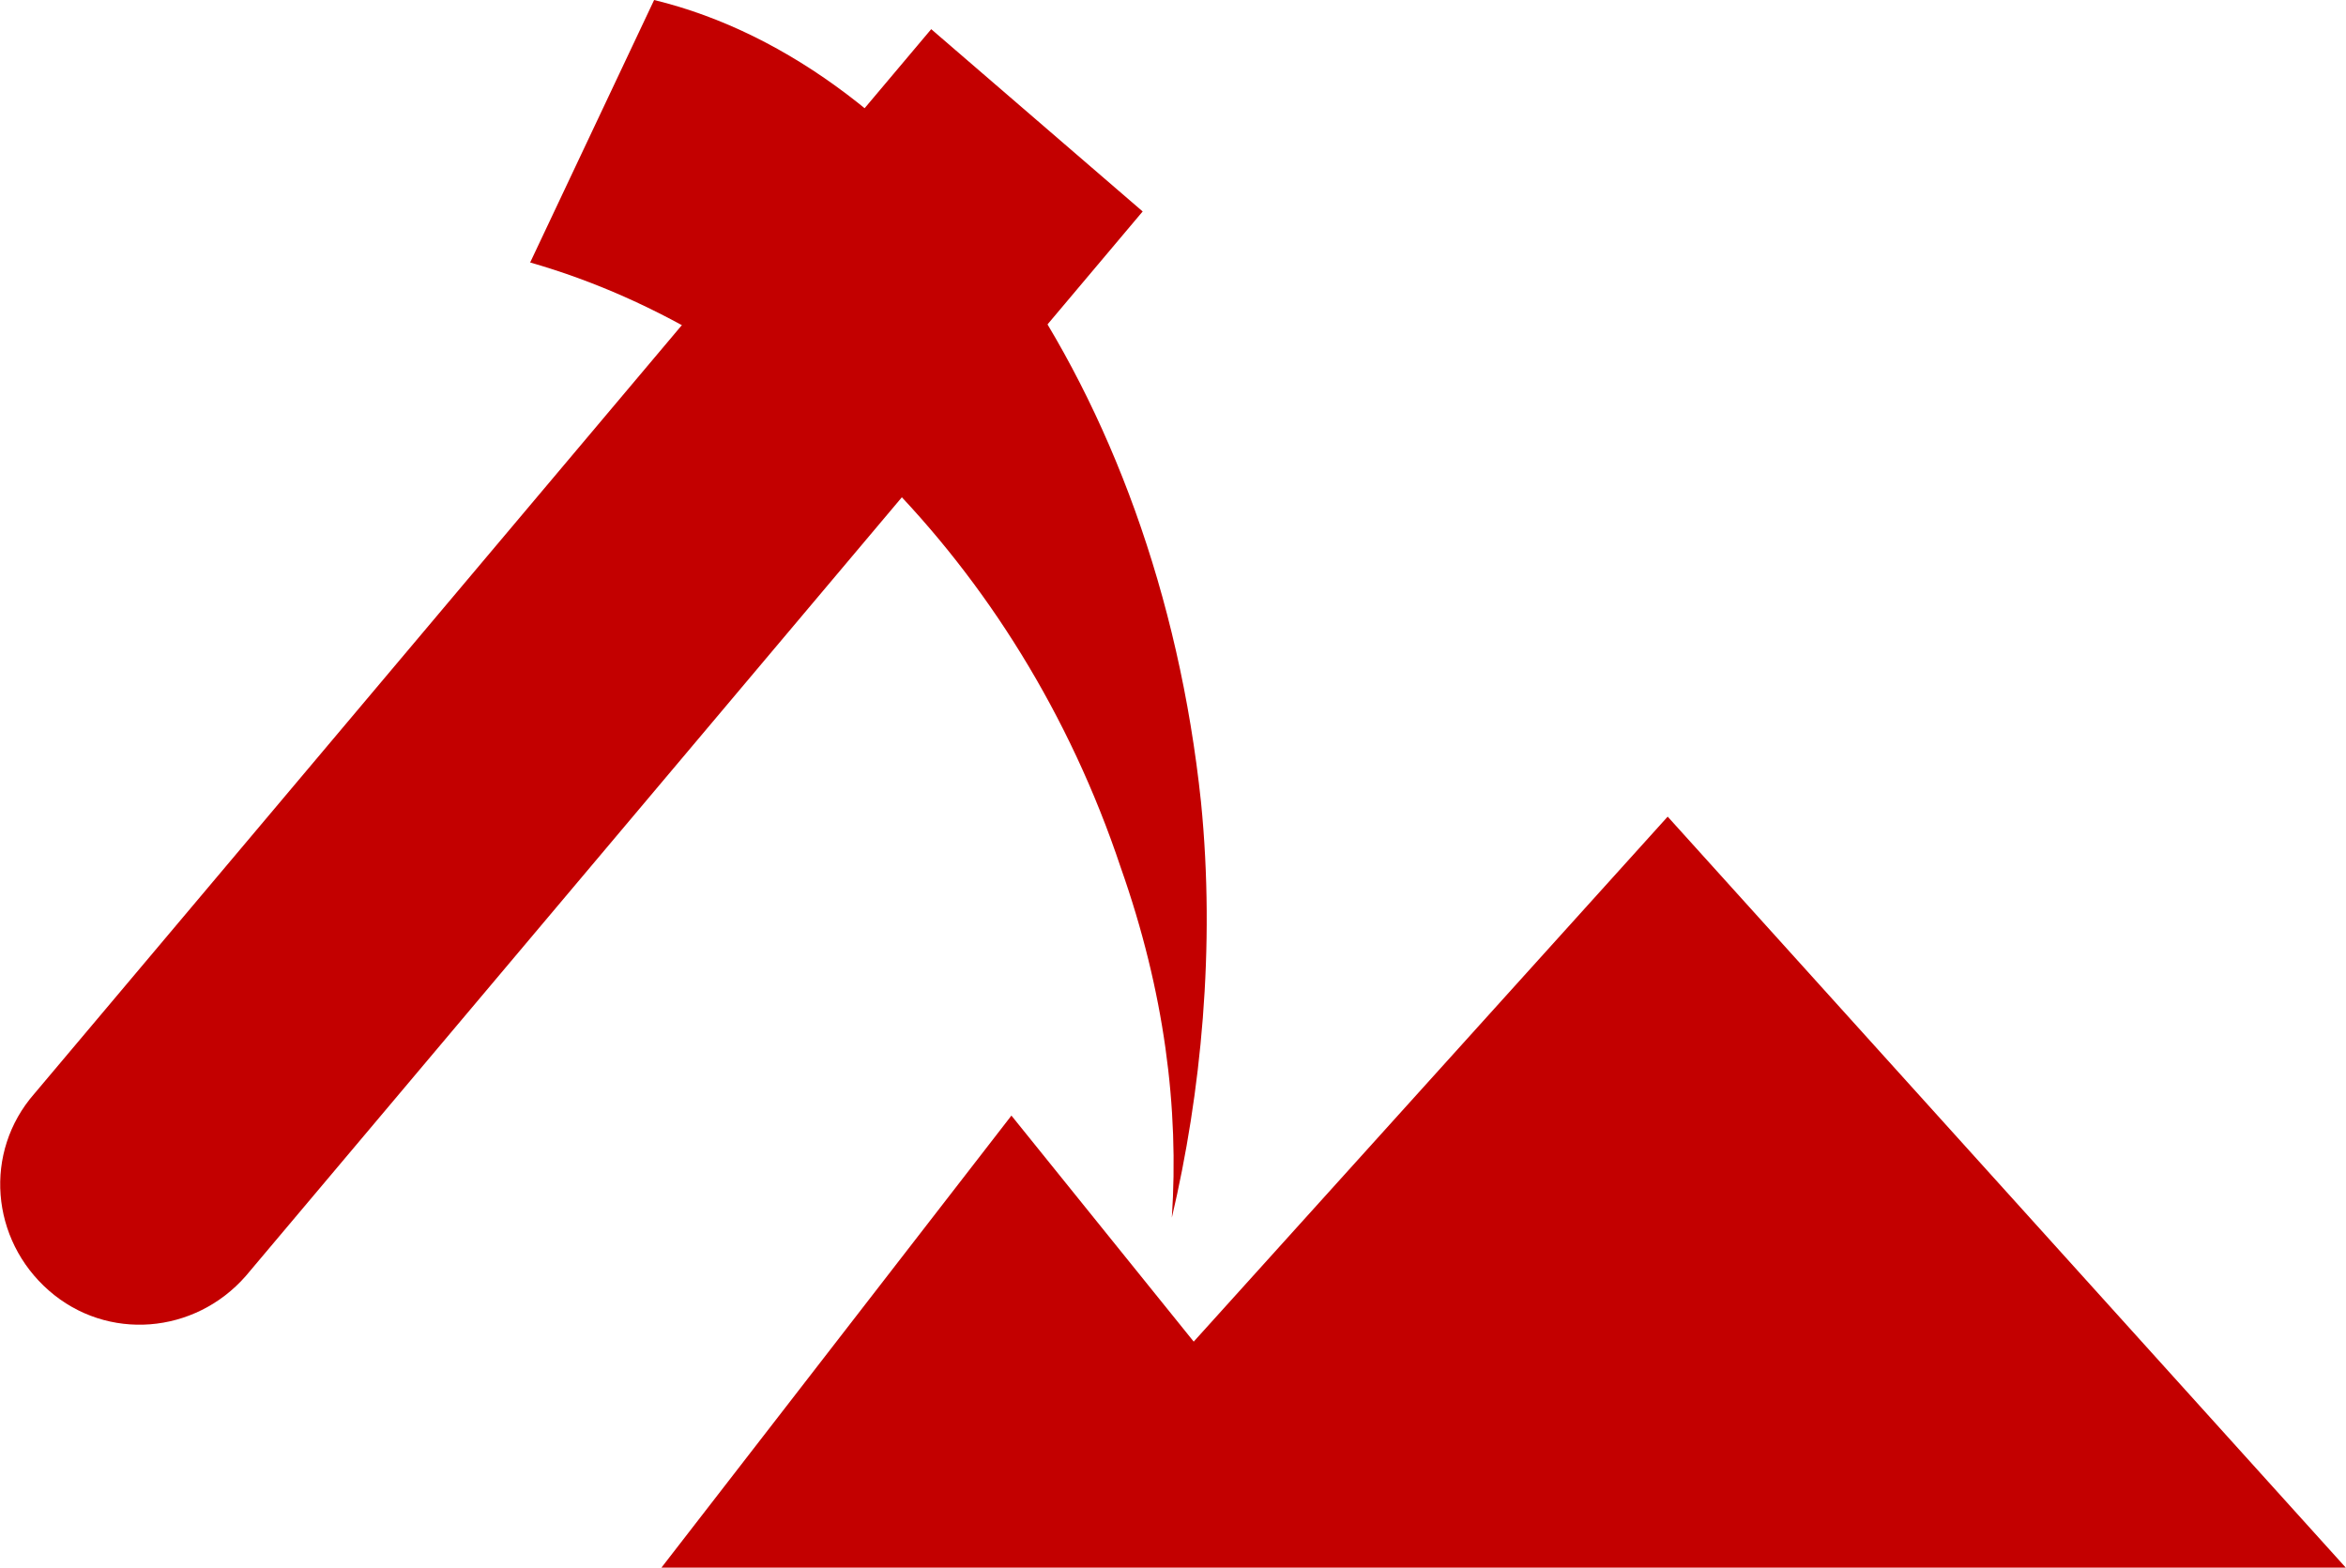<?xml version="1.0" encoding="utf-8"?>
<!-- Generator: Adobe Illustrator 15.1.0, SVG Export Plug-In . SVG Version: 6.00 Build 0)  -->
<!DOCTYPE svg PUBLIC "-//W3C//DTD SVG 1.1//EN" "http://www.w3.org/Graphics/SVG/1.1/DTD/svg11.dtd">
<svg version="1.1" id="Layer_1" xmlns="http://www.w3.org/2000/svg" xmlns:xlink="http://www.w3.org/1999/xlink" x="0px" y="0px"
	 width="52.51" height="35.09" viewBox="0.047 32.67 799.953 534.66" enable-background="new 0.047 32.67 799.953 534.66"
	 xml:space="preserve">
<g>
	<path fill="#C30000" d="M223.065,32.67c92.011,22.381,171.588,131.8,186.509,273.547c4.974,49.736,0,99.472-9.947,141.747
		c2.486-37.302-2.487-77.091-17.408-119.366c-34.815-104.445-114.392-181.535-201.43-206.403L223.065,32.67z"/>
	<path fill="#C30000" d="M317.563,42.617l72.117,62.17L83.805,467.858c-17.407,19.895-47.249,22.381-67.143,4.974l0,0
		c-19.895-17.408-22.381-47.249-4.974-67.144L317.563,42.617z"/>
	<path fill="#C30000" d="M344.917,413.148l62.17,77.091L568.729,311.19L800,567.33c-193.97,0-380.479,0-574.448,0L344.917,413.148z"/>
</g>
</svg>
